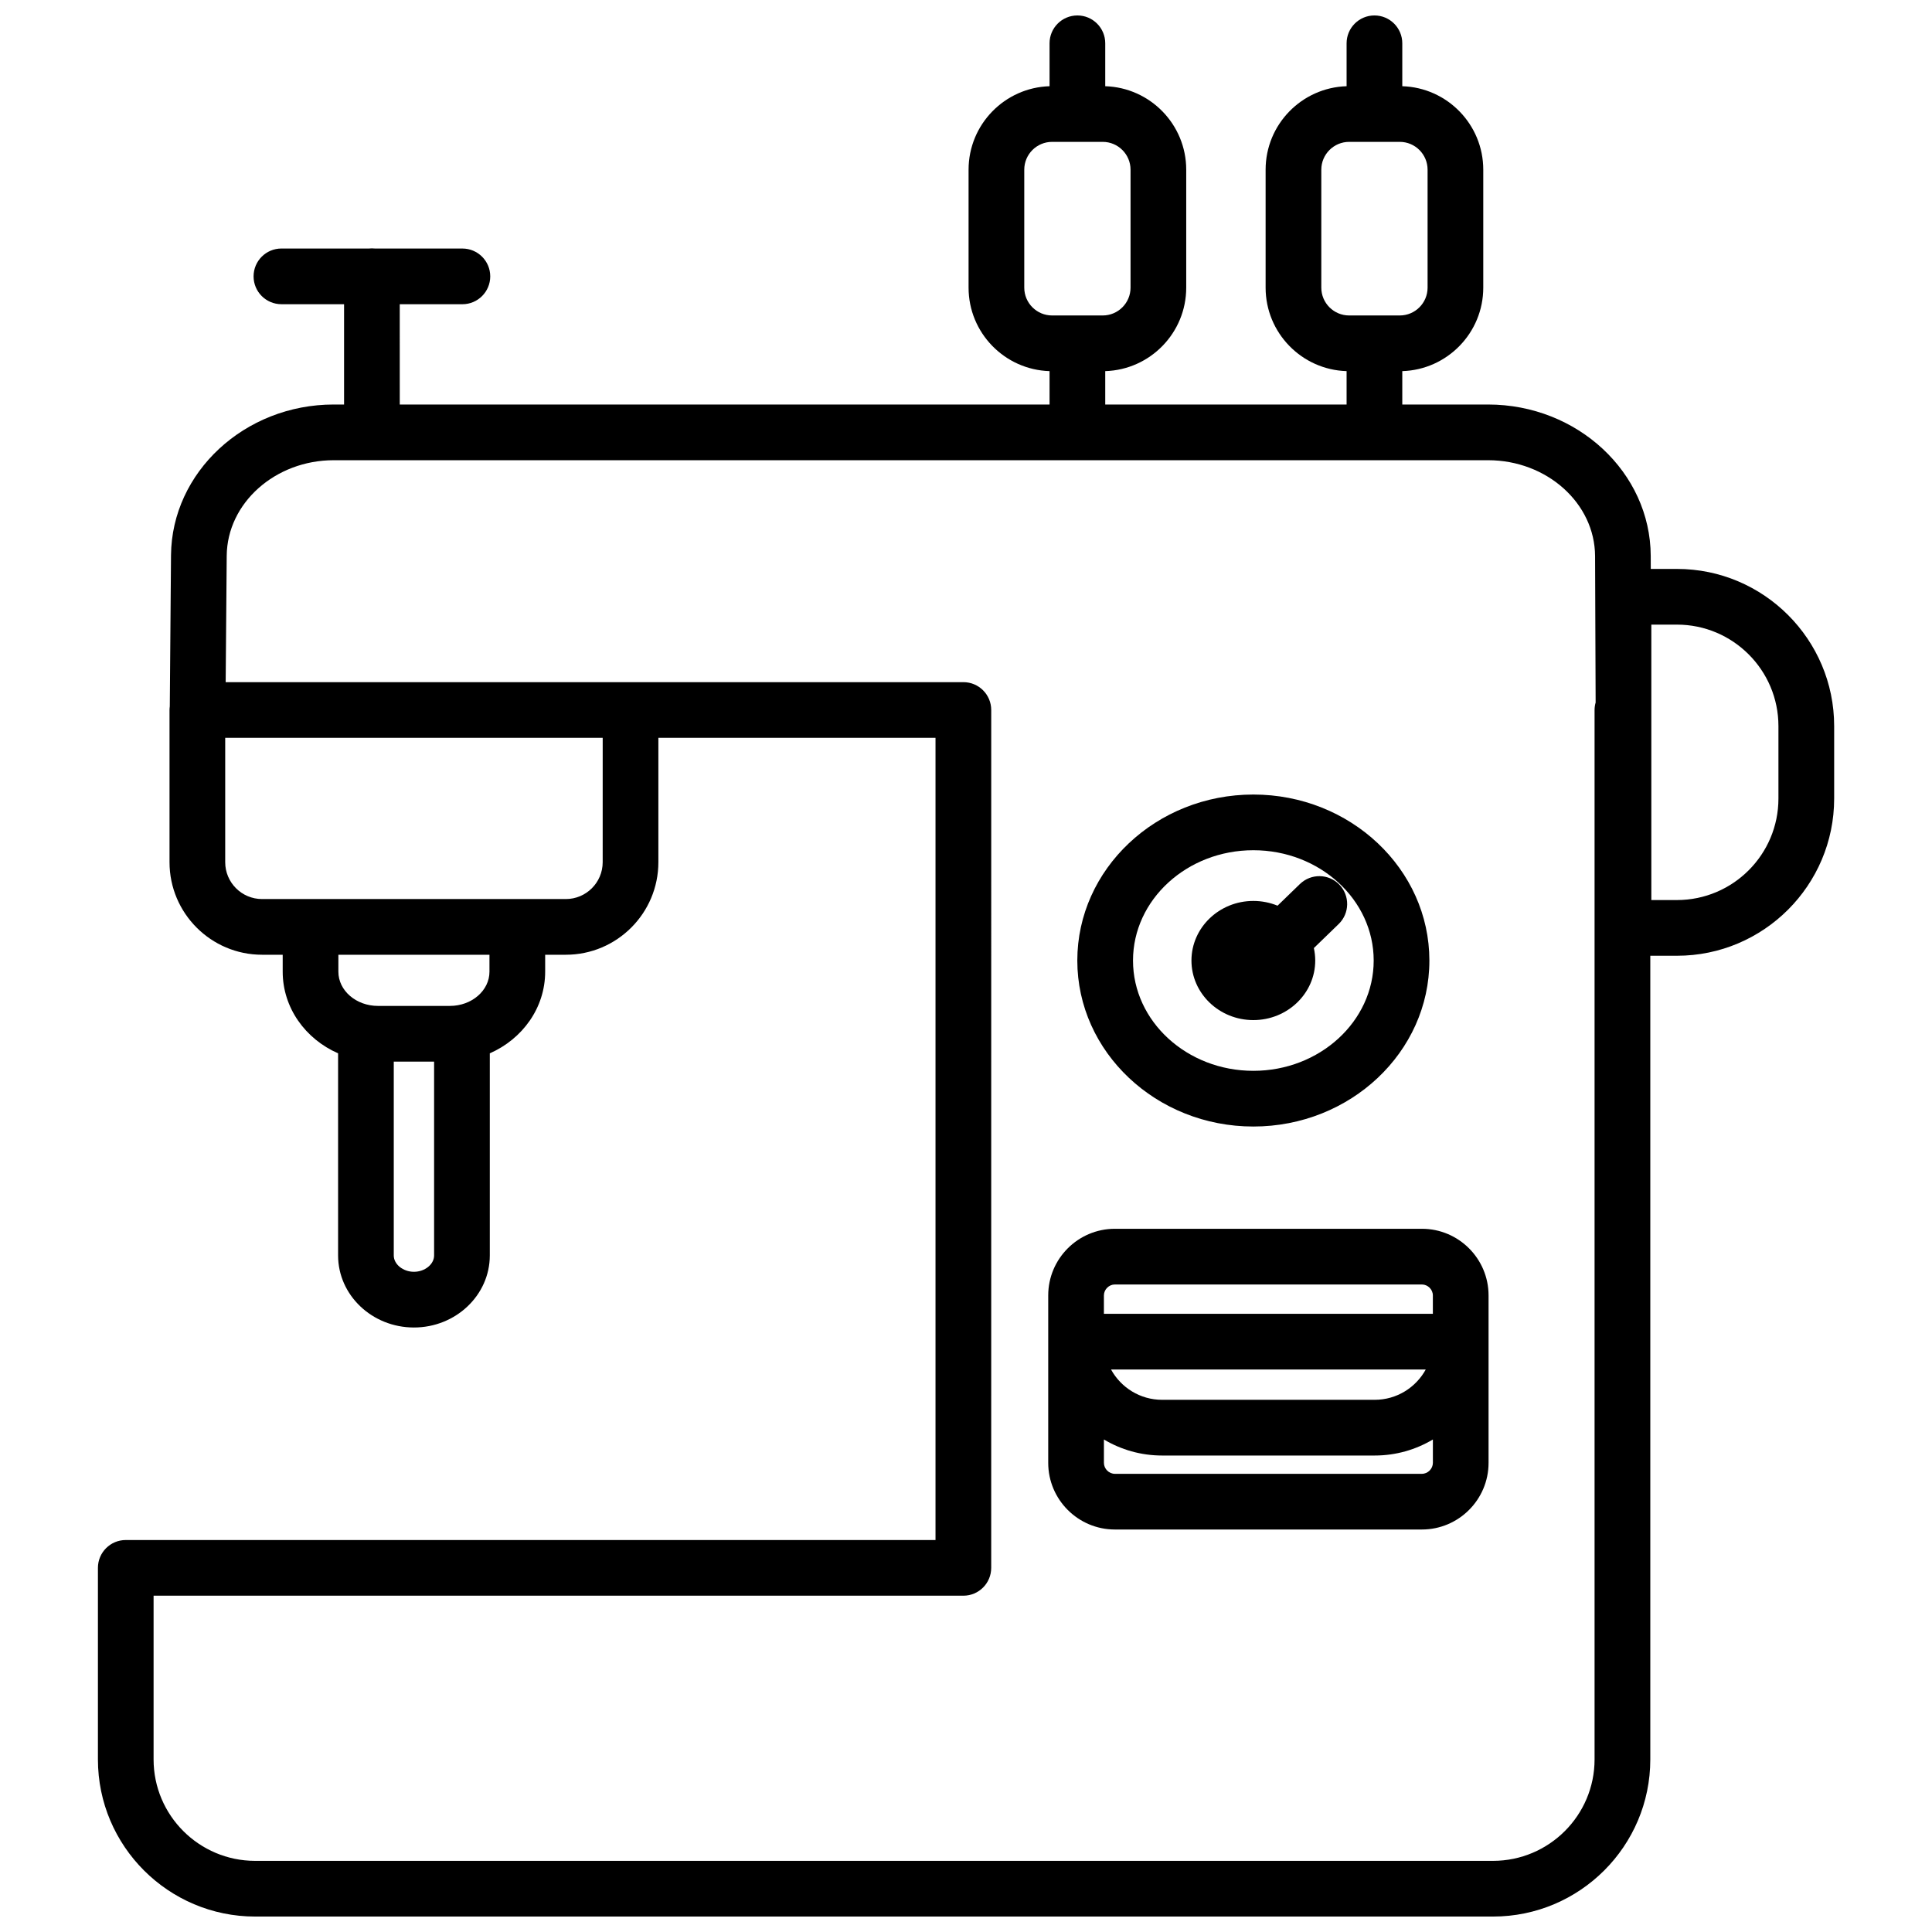 <?xml version="1.0" encoding="UTF-8"?>
<!-- Uploaded to: ICON Repo, www.svgrepo.com, Generator: ICON Repo Mixer Tools -->
<svg width="800px" height="800px" version="1.1" viewBox="144 144 512 512" xmlns="http://www.w3.org/2000/svg">
 <defs>
  <clipPath id="a">
   <path d="m169 148.09h462v503.81h-462z"/>
  </clipPath>
 </defs>
 <path d="m476.15 354.56c-25.723 0-46.652 19.73-46.652 43.996 0 24.254 20.93 43.984 46.652 43.984s46.652-19.73 46.652-43.984c-0.004-24.27-20.934-43.996-46.652-43.996zm0 73.219c-17.586 0-31.891-13.105-31.891-29.227 0-16.117 14.309-29.234 31.891-29.234 17.586 0 31.891 13.117 31.891 29.234 0 16.121-14.309 29.227-31.891 29.227z"/>
 <path d="m520.82 469.64h-81.367c-9.738 0-17.664 7.926-17.664 17.664v44.367c0 9.738 7.926 17.664 17.664 17.664h81.367c9.738 0 17.664-7.926 17.664-17.664v-44.367c0-9.738-7.922-17.664-17.664-17.664zm-81.367 14.762h81.367c1.574 0 2.902 1.328 2.902 2.902v4.863h-87.176v-4.863c0.004-1.574 1.332-2.902 2.906-2.902zm82.387 22.527c-2.621 4.785-7.703 8.035-13.531 8.035h-56.344c-5.828 0-10.91-3.254-13.531-8.035zm-1.02 27.648h-81.367c-1.574 0-2.902-1.328-2.902-2.902v-6.195c4.516 2.695 9.785 4.25 15.418 4.25h56.344c5.629 0 10.902-1.555 15.418-4.25v6.195c-0.008 1.57-1.336 2.902-2.91 2.902z"/>
 <g clip-path="url(#a)">
  <path d="m588.41 294.77h-6.938l-0.012-3.453c-0.09-22.121-19.426-40.117-43.117-40.117h-22.723v-8.848c11.898-0.363 21.461-10.137 21.461-22.121v-31.262c0-11.984-9.566-21.758-21.461-22.121v-11.375c0-4.074-3.305-7.379-7.379-7.379s-7.379 3.305-7.379 7.379v11.375c-11.898 0.363-21.461 10.137-21.461 22.121v31.262c0 11.984 9.566 21.758 21.461 22.121v8.848h-63.961v-8.848c11.898-0.363 21.461-10.137 21.461-22.121v-31.262c0-11.984-9.566-21.758-21.461-22.121v-11.375c0-4.074-3.305-7.379-7.379-7.379s-7.379 3.305-7.379 7.379v11.375c-11.898 0.363-21.461 10.137-21.461 22.121v31.262c0 11.984 9.566 21.758 21.461 22.121v8.848h-172.2l-0.004-26.578h16.602c4.074 0 7.379-3.305 7.379-7.379 0-4.074-3.305-7.379-7.379-7.379l-23.203-0.004c-0.254-0.031-0.512-0.039-0.777-0.039s-0.523 0.012-0.777 0.039h-23.203c-4.074 0-7.379 3.305-7.379 7.379s3.305 7.379 7.379 7.379l16.602 0.004v26.578h-2.746c-23.598 0-42.934 17.93-43.117 39.949l-0.324 40.051c-0.039 0.316-0.07 0.629-0.07 0.953v40.344c0 13.52 11 24.52 24.52 24.52h5.473v4.496c0 9.574 6.023 17.84 14.68 21.629v53.57c0 10.52 9.012 19.09 20.102 19.09 11.078 0 20.102-8.57 20.102-19.09v-53.57c8.648-3.789 14.672-12.055 14.672-21.629v-4.496h5.481c13.52 0 24.52-11 24.52-24.52v-32.965h73.445v212.59h-214.59c-4.082 0-7.379 3.305-7.379 7.379v50.773c0 22.957 18.695 41.633 41.672 41.633h328.04c22.984 0 41.684-18.676 41.684-41.633v-212.99h7.074c22.965 0 41.652-18.688 41.652-41.664v-19.199c0-22.961-18.688-41.648-41.652-41.648zm-94.25-74.539v-31.262c0-4.062 3.305-7.371 7.371-7.371h13.422c4.062 0 7.371 3.305 7.371 7.371v31.262c0 4.062-3.305 7.371-7.371 7.371h-13.422c-4.062 0-7.371-3.305-7.371-7.371zm-78.719 0v-31.262c0-4.062 3.305-7.371 7.371-7.371h13.422c4.062 0 7.371 3.305 7.371 7.371v31.262c0 4.062-3.305 7.371-7.371 7.371h-13.422c-4.066 0-7.371-3.305-7.371-7.371zm-156.4 256.48c0 2.344-2.449 4.328-5.344 4.328-2.894 0-5.344-1.988-5.344-4.328v-51.375h10.688zm14.672-75.195c0 5-4.703 9.062-10.48 9.062h-19.07c-5.785 0-10.488-4.062-10.488-9.062v-4.496h40.039zm30.004-29.02c0 5.383-4.379 9.762-9.762 9.762h-80.512c-5.383 0-9.762-4.379-9.762-9.762v-32.965h100.04zm262.86-40.344v278.12c0 14.82-12.074 26.875-26.922 26.875h-328.04c-14.84 0-26.914-12.055-26.914-26.875v-43.395h214.6c4.082 0 7.379-3.305 7.379-7.379l0.004-227.34c0-4.074-3.297-7.379-7.379-7.379h-195.5l0.277-33.496c0.117-13.965 12.84-25.32 28.359-25.32h305.91c15.586 0 28.301 11.406 28.359 25.418l0.148 38.801c-0.184 0.629-0.281 1.285-0.281 1.977zm48.727 23.469c0 14.84-12.062 26.902-26.895 26.902h-6.789v-72.992h6.789c14.828 0 26.895 12.062 26.895 26.895z"/>
 </g>
 <path d="m498.77 388.87-6.582 6.375c0.234 1.074 0.363 2.176 0.363 3.305 0 8.707-7.359 15.785-16.402 15.785-9.043 0-16.402-7.074-16.402-15.785 0-8.707 7.359-15.793 16.402-15.793 2.273 0 4.449 0.453 6.414 1.258l5.934-5.746c2.934-2.832 7.606-2.766 10.441 0.168 2.832 2.926 2.754 7.598-0.168 10.434z"/>
</svg>